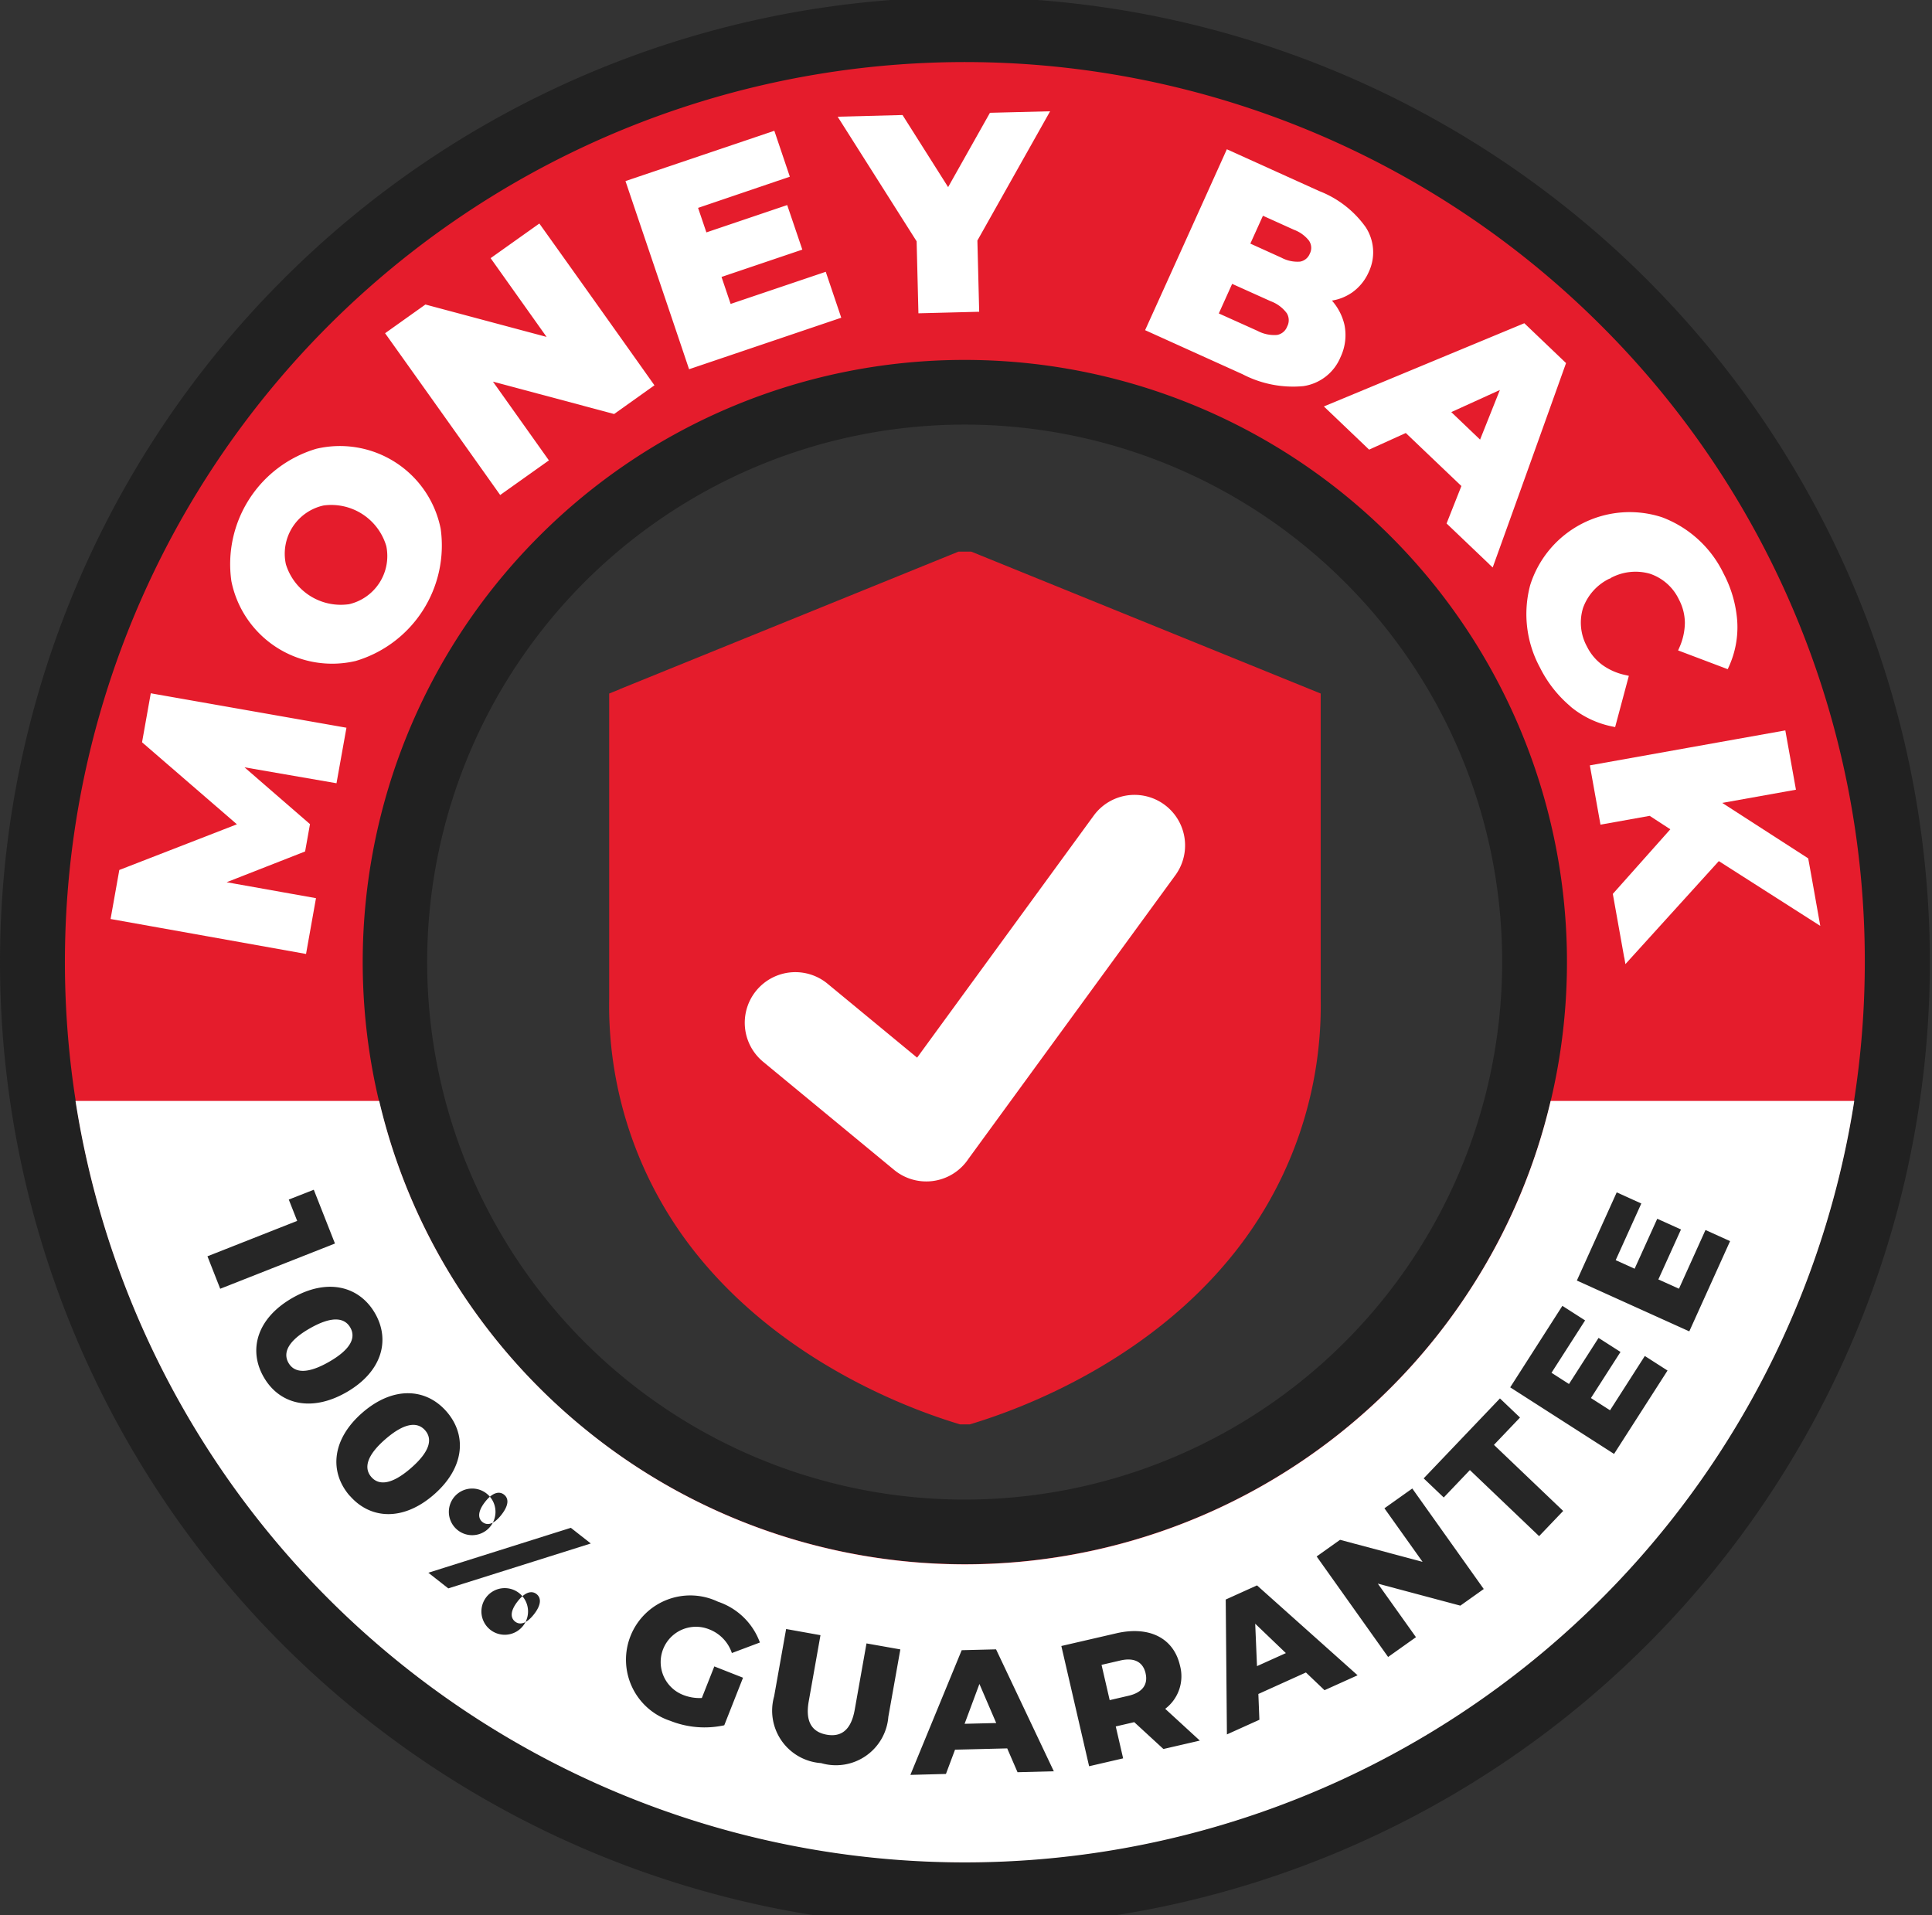 <svg xmlns="http://www.w3.org/2000/svg" xmlns:xlink="http://www.w3.org/1999/xlink" width="115" height="114" viewBox="0 0 115 114">
  <rect x="0" y="0" width="115" height="114" fill="#333333" stroke="none"/>
  <defs>
    <clipPath id="clip-path">
      <rect id="Rectangle_268" data-name="Rectangle 268" width="115" height="114" transform="translate(0 -0.058)" fill="none"/>
    </clipPath>
  </defs>
  <g id="Group_365" data-name="Group 365" transform="translate(0 0.058)">
    <g id="Group_364" data-name="Group 364" transform="translate(0 0)" clip-path="url(#clip-path)">
      <path id="Path_764" data-name="Path 764" d="M79,23.5A55.5,55.5,0,1,1,23.5,79,55.5,55.5,0,0,1,79,23.5m0,21.587A33.911,33.911,0,1,1,45.093,79,33.911,33.911,0,0,1,79,45.088" transform="translate(-21.573 -21.794)" fill="#e51c2c" fill-rule="evenodd"/>
      <path id="Path_765" data-name="Path 765" d="M57.431,0A57.436,57.436,0,1,1,16.823,16.823,57.234,57.234,0,0,1,57.431,0M95.31,19.547A53.568,53.568,0,1,0,111,57.426,53.387,53.387,0,0,0,95.31,19.547m-37.879,2.04a35.841,35.841,0,1,1-25.346,10.5,35.754,35.754,0,0,1,25.346-10.5M80.048,34.813a31.993,31.993,0,1,0,9.365,22.617,31.876,31.876,0,0,0-9.365-22.617" transform="translate(0 -0.221)" fill="#212121" fill-rule="evenodd"/>
      <path id="Path_766" data-name="Path 766" d="M442.554,410.381l20.164-8.187h.76l20.8,8.447v18.174a23.629,23.629,0,0,1-5.453,15.5c-4.575,5.529-11.059,8.513-15.435,9.829h-.576c-4.377-1.316-10.855-4.3-15.435-9.829a23.63,23.63,0,0,1-5.453-15.5V410.641l.632-.255Z" transform="translate(-405.665 -369.417)" fill="#e51c2c" fill-rule="evenodd"/>
      <path id="Path_767" data-name="Path 767" d="M540.979,594.189a3.012,3.012,0,0,1,3.826-4.652l5.371,4.433,10.533-14.435a3.009,3.009,0,0,1,4.866,3.54L553.226,600a2.65,2.65,0,0,1-.178.24,3.011,3.011,0,0,1-4.239.413l-7.83-6.463" transform="translate(-495.586 -531.073)" fill="#fff"/>
      <path id="Path_768" data-name="Path 768" d="M82.793,117.428l11.451,2.015-.592,3.305-5.478-.949,3.9,3.382-.291,1.627-4.672,1.831,5.32.949-.592,3.321q-5.815-1.041-11.635-2.081l.52-2.918,7-2.719-5.647-4.882.52-2.918.189.036Zm17.057-9.845a7.17,7.17,0,0,1-5.055,7.886,6.118,6.118,0,0,1-7.4-4.749,7.16,7.16,0,0,1,5.055-7.881,6.117,6.117,0,0,1,7.4,4.749ZM94.357,112.1a2.944,2.944,0,0,0,2.26-3.464,3.415,3.415,0,0,0-3.729-2.423,2.941,2.941,0,0,0-2.249,3.5,3.42,3.42,0,0,0,3.724,2.382Zm11.8-15.92-3.331-4.688,2.9-2.061q3.428,4.8,6.851,9.63l-2.4,1.709-7.213-1.928,3.331,4.688-2.9,2.061q-3.42-4.82-6.851-9.63l2.4-1.709ZM116.566,92.6l.546,1.617,5.662-1.913.923,2.734-9.059,3.066c-1.255-3.734-2.525-7.463-3.785-11.2l8.86-2.994.923,2.734L115.174,88.5l.495,1.459,4.81-1.627.9,2.652-4.81,1.627Zm16.088-9.763,3.474-.087L131.8,90.444l.107,4.239-3.617.092-.107-4.285-4.7-7.417,3.861-.1,2.714,4.29,2.489-4.422.112-.005Zm21.408,10.727a2.888,2.888,0,0,1-1.158.454,3.3,3.3,0,0,1,.745,1.444,3.056,3.056,0,0,1-.235,1.923A2.838,2.838,0,0,1,151.2,99.11a6.505,6.505,0,0,1-3.617-.709l-5.8-2.622q2.441-5.386,4.866-10.768l5.5,2.489a6.09,6.09,0,0,1,2.76,2.142,2.737,2.737,0,0,1,.184,2.678,2.929,2.929,0,0,1-1.03,1.245Zm-2.5-3.081a2.032,2.032,0,0,0-.913-.678l-1.852-.837-.75,1.658,1.847.837a2.021,2.021,0,0,0,1.117.235.768.768,0,0,0,.576-.474.75.75,0,0,0-.026-.735Zm-5.392,4.3,2.3,1.035a2.121,2.121,0,0,0,1.168.245.788.788,0,0,0,.6-.5.8.8,0,0,0-.02-.791,2.093,2.093,0,0,0-.954-.714l-2.3-1.035Zm16.088,14.915-2.53-2.413.882-2.229L157.3,101.9l-2.183.99-2.693-2.571,11.931-4.953,2.484,2.372q-2.173,6.083-4.366,12.166l-.214-.2M162.9,99.34l-2.892,1.316,1.714,1.637Zm4.208,18.838a7.237,7.237,0,0,1-1.821-2.316,6.671,6.671,0,0,1-.581-4.912,6.21,6.21,0,0,1,7.845-4.035,6.672,6.672,0,0,1,3.662,3.346,7.178,7.178,0,0,1,.816,2.836,5.659,5.659,0,0,1-.49,2.693l-.077.168-2.953-1.117.082-.184a3.728,3.728,0,0,0,.321-1.449,3.015,3.015,0,0,0-.352-1.393,2.945,2.945,0,0,0-1.734-1.54,3.114,3.114,0,0,0-2.336.26l-.036.036h-.036a3.107,3.107,0,0,0-1.566,1.739,2.969,2.969,0,0,0,.235,2.306,3.014,3.014,0,0,0,.928,1.1,3.626,3.626,0,0,0,1.362.592l.2.046-.816,3.05-.179-.036a5.63,5.63,0,0,1-2.469-1.178Zm3.193,14.946-.678-3.79,3.423-3.846-1.229-.8-2.928.525-.633-3.53q5.815-1.041,11.635-2.081l.633,3.53-4.387.786,5.116,3.3c.245,1.337.479,2.678.719,4.02l-6.039-3.856-5.56,6.131-.066-.388Z" transform="translate(-73.622 -76.184)" fill="#fff"/>
      <path id="Path_769" data-name="Path 769" d="M72.846,800.719H54.774a53.579,53.579,0,0,0,105.879,0H142.58a35.394,35.394,0,0,1-4.621,10.962,35.824,35.824,0,0,1-42.128,14.594A35.655,35.655,0,0,1,85.287,820.4a36.019,36.019,0,0,1-7.815-8.723,35.394,35.394,0,0,1-4.621-10.962Z" transform="translate(-50.28 -735.246)" fill="#fff" fill-rule="evenodd"/>
      <path id="Path_770" data-name="Path 770" d="M156.854,865.13l-1.495.586.5,1.27-5.341,2.107.76,1.933,6.83-2.693-1.26-3.2Zm-2.984,11.156c.928,1.617,2.821,2.107,4.922.9s2.632-3.086,1.7-4.7-2.826-2.117-4.927-.908-2.632,3.086-1.693,4.713m1.474-.847c-.337-.581-.077-1.29,1.26-2.056s2.076-.638,2.413-.056.071,1.28-1.265,2.045-2.076.638-2.408.066m3.642,7.9c1.224,1.413,3.173,1.53,5-.056s1.994-3.53.77-4.943-3.178-1.535-5.009.051-1.994,3.53-.765,4.953Zm1.285-1.112c-.439-.505-.321-1.25.847-2.26s1.918-1.02,2.357-.515.311,1.24-.852,2.25-1.918,1.025-2.352.525m6,3.463a1.388,1.388,0,1,1,.005,0Zm-2.607,2.234,1.188.933,8.483-2.673-1.188-.933-8.478,2.673Zm3.224-3.015c-.265-.209-.306-.612.153-1.2s.862-.643,1.127-.434c.281.219.306.612-.153,1.2s-.847.653-1.127.434m1.321,6.708a1.388,1.388,0,1,1,.005,0Zm.617-.786c-.27-.214-.306-.612.153-1.2s.857-.648,1.127-.434.306.612-.153,1.2-.857.648-1.127.434m11.12,4.55a2.651,2.651,0,0,1-1.132-.189,2.1,2.1,0,0,1,1.561-3.9,2.289,2.289,0,0,1,1.357,1.413l1.668-.627a4.008,4.008,0,0,0-2.494-2.428,3.827,3.827,0,1,0-2.841,7.09,5.518,5.518,0,0,0,3.214.265l1.117-2.831-1.709-.673-.74,1.872Zm7.1,3.877a3.13,3.13,0,0,0,4-2.76l.714-4.009-2.015-.357-.7,3.943c-.219,1.24-.826,1.642-1.673,1.489s-1.285-.74-1.066-1.979l.7-3.943-2.045-.367-.714,4.009a3.128,3.128,0,0,0,2.8,3.973Zm11.686.541,2.163-.056-3.438-7.258-2.045.051-3.055,7.422,2.117-.056.541-1.444,3.106-.077.612,1.413Zm-3.147-2.882.882-2.372,1,2.326Zm11.834,1.5,2.168-.5-2.061-1.892a2.43,2.43,0,0,0,.877-2.581c-.377-1.637-1.836-2.367-3.79-1.913l-3.27.755,1.653,7.157,2.025-.469-.439-1.9,1.1-.255,1.739,1.6Zm-1.061-4.5c.153.653-.179,1.137-1.015,1.331l-1.122.26-.485-2.1,1.122-.26c.837-.194,1.347.1,1.5.76Zm10.651,1,1.969-.888-5.988-5.351-1.862.842.071,8.029,1.933-.872-.061-1.535,2.831-1.28,1.112,1.061Zm-4.019-1.428-.107-2.53,1.826,1.75-1.719.775Zm7.585-9.4,2.27,3.188-4.912-1.311-1.393.99,4.254,5.983,1.658-1.178-2.27-3.188,4.912,1.311,1.393-.99-4.254-5.983Zm9.207,1.658,1.433-1.5-4.121-3.933,1.551-1.627-1.194-1.138-4.54,4.759,1.194,1.138,1.556-1.632,4.121,3.933ZM234,878.255l-1.132-.724,1.76-2.744-1.306-.836-1.76,2.744-1.041-.668,2-3.117-1.352-.867-3.106,4.851,6.182,3.963,3.183-4.963-1.352-.867-2.071,3.234Zm4.106-7.233-1.224-.551,1.347-2.974-1.413-.638-1.347,2.974-1.127-.51,1.525-3.372-1.464-.663-2.372,5.249,6.692,3.025,2.428-5.371-1.464-.663-1.581,3.5Z" transform="translate(-138.17 -794.372)" fill="#262626" fill-rule="evenodd"/>
    </g>
  </g>
</svg>
